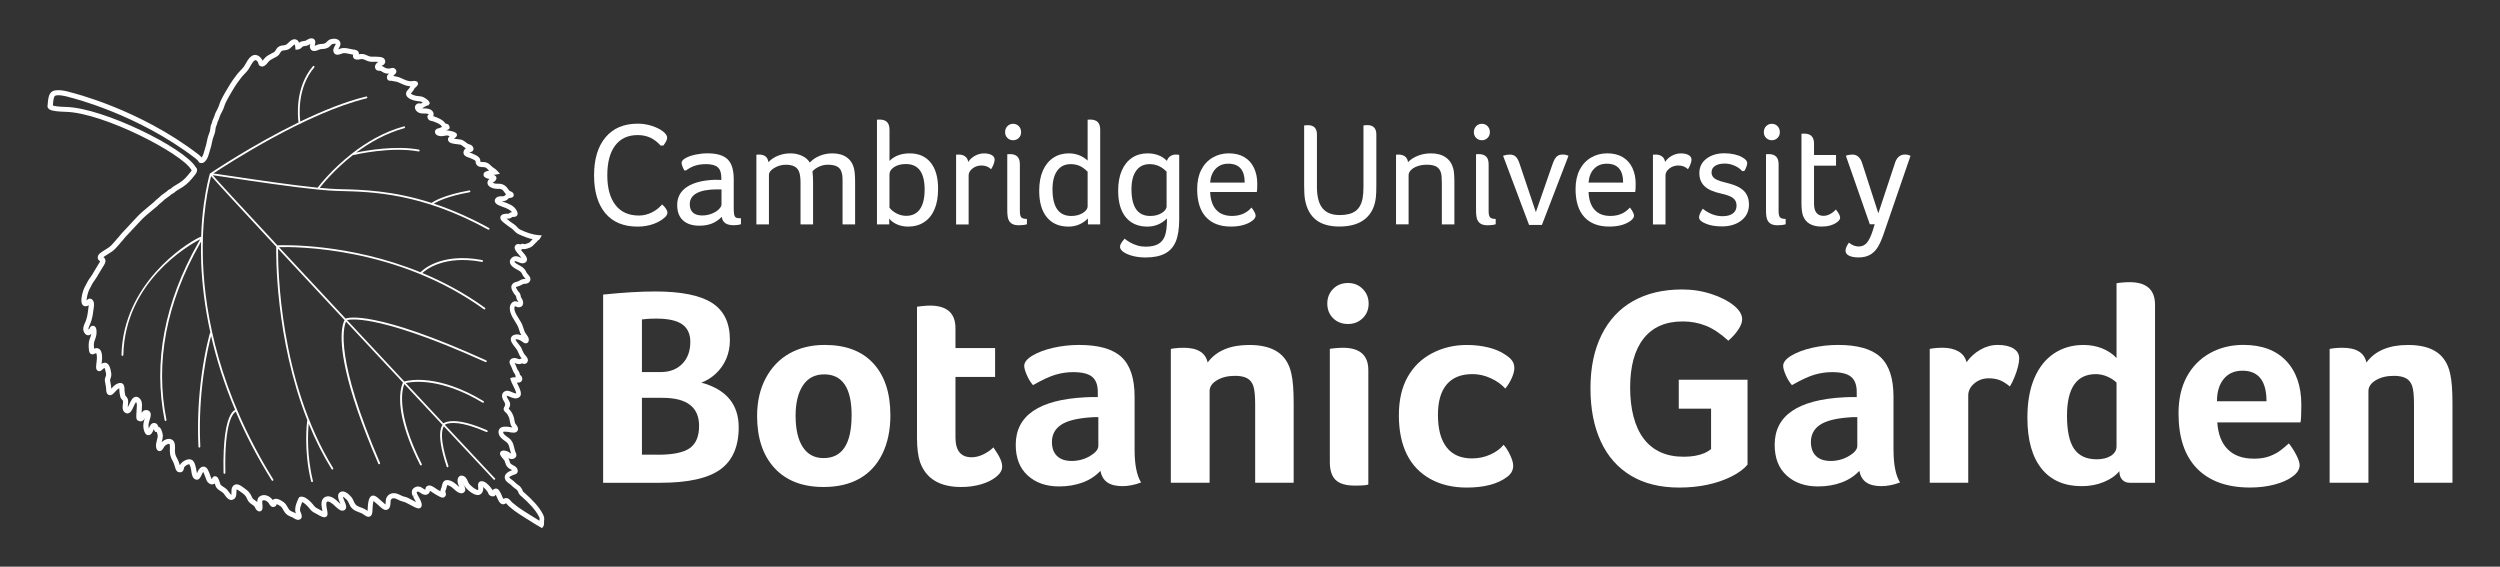 <?xml version="1.0" encoding="UTF-8"?>
<svg id="Layer_1" data-name="Layer 1" xmlns="http://www.w3.org/2000/svg" viewBox="0 0 750 170">
  <rect x="0" y="0" width="750" height="170" fill="#333333" stroke="none"/>
  <defs>
    <style>
      .cls-1 {
        fill: #fff;
      }
    </style>
  </defs>
  <g>
    <path class="cls-1" d="M198.19,43.66c-1-1.09-2.06-1.89-3.17-2.39-1.11-.5-2.34-.75-3.7-.75-2.95,0-5.21,1.05-6.78,3.15-1.57,2.1-2.35,5.06-2.35,8.9s.81,6.81,2.44,8.92c1.62,2.11,3.97,3.17,7.04,3.17,1.3,0,2.56-.29,3.79-.89,1.23-.59,2.28-1.4,3.17-2.44.41.33.78.73,1.11,1.22.32.49.49.88.49,1.17,0,.47-.21.92-.62,1.33-.89.89-2.07,1.59-3.54,2.13-1.48.53-3.07.8-4.78.8-4.22,0-7.46-1.34-9.7-4.03-2.24-2.69-3.37-6.47-3.37-11.34s1.14-8.67,3.43-11.41c2.29-2.73,5.51-4.1,9.68-4.1,1.51,0,2.95.23,4.32.69,1.37.46,2.46,1.01,3.28,1.66.81.65,1.22,1.27,1.22,1.86s-.38,1.37-1.15,2.35h-.8Z"/>
    <path class="cls-1" d="M205.32,51.14c-.24-.38-.44-.8-.6-1.24-.16-.44-.24-.8-.24-1.06,0-.5.4-.97,1.2-1.42.8-.44,1.79-.79,2.99-1.04,1.2-.25,2.38-.38,3.57-.38,2.78,0,4.78.59,6.02,1.77,1.24,1.18,1.86,3.17,1.86,5.98v8.73c0,.83.04,1.46.13,1.88.09.43.26.72.51.89.25.16.76.24,1.53.24v1.77c-.62.21-1.34.31-2.17.31-2.19,0-3.38-.84-3.59-2.52-.95.95-1.96,1.62-3.03,2.04-1.08.41-2.31.62-3.7.62-2.1,0-3.73-.53-4.89-1.59-1.17-1.06-1.75-2.6-1.75-4.61,0-2.36,1-4.19,2.99-5.47,1.99-1.28,4.79-1.99,8.39-2.1.89,0,1.51.02,1.86.04v-.66c0-1.48-.36-2.52-1.09-3.15s-1.9-.93-3.52-.93c-1.15,0-2.19.14-3.12.42-.93.28-1.9.78-2.9,1.48h-.44ZM216.44,56.81h-1.28c-2.69,0-4.73.38-6.13,1.13-1.4.75-2.1,1.87-2.1,3.34,0,1.09.32,1.93.95,2.5.63.58,1.57.86,2.81.86.97,0,1.91-.18,2.81-.53.9-.35,1.62-.8,2.15-1.33s.8-1.02.8-1.46v-4.52Z"/>
    <path class="cls-1" d="M226.89,46.41c.32-.03.6-.04.84-.04,1.65,0,2.58.75,2.79,2.26.8-.83,1.77-1.47,2.92-1.93,1.15-.46,2.38-.69,3.68-.69s2.39.24,3.46.73,1.85,1.16,2.35,2.02c.8-.86,1.79-1.53,2.99-2.02,1.2-.49,2.46-.73,3.79-.73,1.77,0,3.22.41,4.34,1.22,1.12.81,1.85,1.96,2.17,3.43.21.8.31,2.16.31,4.08v12.58h-3.76v-12.45c0-.56,0-1.1-.02-1.62-.02-.52-.1-1-.24-1.44-.21-.83-.64-1.43-1.31-1.82-.66-.38-1.62-.58-2.86-.58-.89,0-1.76.19-2.61.58s-1.52.86-1.99,1.42c.12.92.18,2.01.18,3.28v12.62h-3.76v-12.45c0-1.39-.13-2.47-.4-3.23-.5-1.48-1.83-2.21-3.99-2.21-1.27,0-2.44.33-3.5.97-1.06.65-1.59,1.34-1.59,2.08v14.84h-3.76v-20.91Z"/>
    <path class="cls-1" d="M263.08,35.91c.27-.03.53-.04.8-.04,1.98,0,2.97,1,2.97,3.01v9.39c1.51-1.51,3.53-2.26,6.07-2.26,2.69,0,4.78.92,6.27,2.75,1.49,1.83,2.24,4.46,2.24,7.88,0,2.45-.36,4.51-1.09,6.18-.72,1.67-1.76,2.95-3.12,3.83-1.36.89-2.94,1.33-4.74,1.33-1.27,0-2.41-.23-3.43-.69-1.02-.46-1.78-1.04-2.28-1.75v1.77h-3.68v-31.4ZM266.85,62.31c.53.71,1.25,1.29,2.17,1.75.92.46,1.86.69,2.83.69,1.8,0,3.17-.66,4.12-1.99.94-1.33,1.42-3.29,1.42-5.89,0-5.11-1.88-7.66-5.63-7.66-1.42,0-2.59.3-3.52.91-.93.61-1.4,1.35-1.4,2.24v9.97Z"/>
    <path class="cls-1" d="M286.82,46.41c.32-.03.59-.04.8-.04.8,0,1.45.19,1.95.58.5.38.8.93.89,1.64.5-.77,1.18-1.39,2.04-1.86.86-.47,1.76-.71,2.7-.71s1.71.16,2.3.49c.59.33.89.78.89,1.37,0,.38-.1.85-.31,1.4-.21.55-.46,1.04-.75,1.48-.41-.38-.85-.66-1.31-.84-.46-.18-1-.27-1.62-.27-1,0-1.89.3-2.66.91-.77.61-1.15,1.29-1.15,2.06v14.71h-3.76v-20.91Z"/>
    <path class="cls-1" d="M301.53,39.67c0-.74.23-1.34.69-1.82.46-.47,1.03-.71,1.71-.71s1.25.24,1.71.71c.46.47.69,1.08.69,1.82,0,.68-.23,1.25-.69,1.71s-1.03.69-1.71.69-1.25-.23-1.71-.69c-.46-.46-.69-1.03-.69-1.71ZM302.19,46.27c.27-.03.53-.04.8-.04,1.98,0,2.97,1,2.97,3.01v14.09c0,.95.15,1.57.44,1.88.29.31.86.47,1.68.47v1.59c-.62.21-1.43.31-2.44.31-.8,0-1.45-.13-1.95-.4-.5-.27-.88-.69-1.13-1.26-.25-.58-.38-1.54-.38-2.9v-16.74Z"/>
    <path class="cls-1" d="M326.38,65.54c-1.62,1.62-3.57,2.44-5.85,2.44-2.78,0-4.93-.93-6.47-2.79-1.54-1.86-2.3-4.52-2.3-7.97,0-2.36.37-4.38,1.11-6.05.74-1.67,1.78-2.95,3.12-3.83,1.34-.89,2.89-1.33,4.63-1.33,2.21,0,4.1.72,5.67,2.17v-12.27c.27-.03.53-.04.8-.04,1.98,0,2.97,1,2.97,3.01v28.44h-3.68v-1.77ZM326.29,51.5c-.92-.89-1.76-1.48-2.52-1.79-.77-.31-1.62-.47-2.57-.47-1.74,0-3.09.66-4.03,1.97-.95,1.31-1.42,3.17-1.42,5.56,0,5.35,1.88,8.02,5.63,8.02,1.33,0,2.48-.29,3.45-.89.97-.59,1.46-1.27,1.46-2.04v-10.36Z"/>
    <path class="cls-1" d="M350.07,65.54c-1.62,1.62-3.57,2.44-5.85,2.44-2.78,0-4.93-.93-6.47-2.79-1.54-1.86-2.3-4.52-2.3-7.97,0-2.36.36-4.38,1.09-6.05.72-1.67,1.75-2.95,3.08-3.83,1.33-.89,2.86-1.33,4.61-1.33,2.45,0,4.4.75,5.85,2.26.15-.56.47-1.02.95-1.37.49-.35,1.03-.53,1.62-.53.44,0,.81.03,1.11.09v19.4c0,2.75-.34,4.94-1.02,6.58-.68,1.64-1.76,2.85-3.26,3.63-1.49.78-3.43,1.17-5.82,1.17s-4.52-.46-6.2-1.37c-.53-.33-.91-.64-1.13-.93-.22-.3-.33-.61-.33-.93,0-.59.47-1.4,1.42-2.44.21.27.69.62,1.44,1.06.75.44,1.53.78,2.35,1.02.81.24,1.63.35,2.46.35,1.51,0,2.73-.24,3.68-.73.94-.49,1.64-1.28,2.08-2.39.44-1.11.66-2.78.66-5.03v-.31ZM349.98,51.5c-1.45-1.51-3.15-2.26-5.09-2.26-1.74,0-3.09.66-4.03,1.97-.95,1.31-1.42,3.17-1.42,5.56,0,5.35,1.88,8.02,5.63,8.02,1.33,0,2.48-.29,3.45-.89.97-.59,1.46-1.27,1.46-2.04v-10.36Z"/>
    <path class="cls-1" d="M363.05,57.61c.09,2.3.69,4.08,1.79,5.31,1.11,1.24,2.69,1.86,4.76,1.86,2.45,0,4.4-.84,5.85-2.52.35.44.65.89.89,1.35.24.46.35.82.35,1.08,0,.5-.33,1-.97,1.51-1.59,1.18-3.75,1.77-6.47,1.77-3.25,0-5.74-.96-7.49-2.88-1.74-1.92-2.61-4.71-2.61-8.37,0-2.24.41-4.16,1.22-5.76.81-1.59,1.95-2.82,3.41-3.68,1.46-.86,3.09-1.28,4.89-1.28s3.34.38,4.61,1.13c1.27.75,2.24,1.82,2.9,3.21.67,1.39,1,2.98,1,4.78,0,1.15-.04,1.98-.13,2.48h-14ZM373.41,54.78c0-3.78-1.64-5.67-4.92-5.67-1.57,0-2.83.51-3.81,1.53-.97,1.02-1.52,2.4-1.64,4.14h10.37Z"/>
    <path class="cls-1" d="M391.22,37.64c.47-.06.84-.09,1.11-.09,1.83,0,2.75.93,2.75,2.79v15.72c0,2.89.55,5.03,1.66,6.4s2.83,2.06,5.16,2.06c2.07,0,3.65-.4,4.74-1.2,1.09-.8,1.8-2.05,2.13-3.77.18-.97.27-2.14.27-3.5v-18.43c.47-.06.84-.09,1.11-.09,1.83,0,2.75.93,2.75,2.79v15.19c0,1.65-.04,2.85-.13,3.59-.29,2.86-1.37,5.06-3.23,6.58-1.86,1.52-4.43,2.28-7.71,2.28-2.98,0-5.32-.66-7.02-1.99-1.7-1.33-2.8-3.34-3.3-6.02-.18-1-.27-2.44-.27-4.3v-18.03Z"/>
    <path class="cls-1" d="M418.81,46.41c.27-.03.52-.04.75-.04.8,0,1.45.19,1.95.58.5.38.8.95.89,1.68.83-.83,1.84-1.47,3.03-1.93,1.2-.46,2.49-.69,3.88-.69,1.8,0,3.27.4,4.41,1.2,1.14.8,1.9,1.95,2.28,3.45.21.8.31,2.16.31,4.08v12.58h-3.76v-12.45c0-1.45-.09-2.47-.27-3.06-.24-.83-.69-1.43-1.37-1.82-.68-.38-1.61-.58-2.79-.58-1.06,0-2.02.15-2.86.44-.84.3-1.5.69-1.97,1.17s-.71,1-.71,1.53v14.75h-3.77v-20.91Z"/>
    <path class="cls-1" d="M442.16,39.67c0-.74.23-1.34.69-1.82.46-.47,1.03-.71,1.71-.71s1.25.24,1.71.71c.46.47.69,1.08.69,1.82,0,.68-.23,1.25-.69,1.71-.46.46-1.03.69-1.71.69s-1.25-.23-1.71-.69c-.46-.46-.69-1.03-.69-1.71ZM442.82,46.27c.27-.03.53-.04.8-.04,1.98,0,2.97,1,2.97,3.01v14.09c0,.95.15,1.57.44,1.88.29.31.86.47,1.68.47v1.59c-.62.21-1.43.31-2.44.31-.8,0-1.45-.13-1.95-.4s-.88-.69-1.13-1.26c-.25-.58-.38-1.54-.38-2.9v-16.74Z"/>
    <path class="cls-1" d="M450.93,46.72c.71-.24,1.37-.35,1.99-.35.77,0,1.38.22,1.84.66.46.44.88,1.28,1.26,2.52l4.74,14.09,4.83-13.91c.29-.89.58-1.56.84-2.02.27-.46.59-.8.97-1.02.38-.22.84-.33,1.37-.33.71,0,1.3.13,1.77.4l-7.97,20.73h-3.85l-7.8-20.77Z"/>
    <path class="cls-1" d="M476.57,57.61c.09,2.3.69,4.08,1.79,5.31,1.11,1.24,2.69,1.86,4.76,1.86,2.45,0,4.4-.84,5.85-2.52.35.44.65.89.89,1.35.24.46.35.82.35,1.08,0,.5-.33,1-.97,1.51-1.59,1.18-3.75,1.77-6.47,1.77-3.25,0-5.74-.96-7.49-2.88-1.74-1.92-2.61-4.71-2.61-8.37,0-2.24.41-4.16,1.22-5.76.81-1.59,1.95-2.82,3.41-3.68,1.46-.86,3.09-1.28,4.89-1.28s3.34.38,4.61,1.13c1.27.75,2.24,1.82,2.9,3.21.66,1.39,1,2.98,1,4.78,0,1.15-.04,1.98-.13,2.48h-14ZM486.94,54.78c0-3.78-1.64-5.67-4.92-5.67-1.57,0-2.83.51-3.81,1.53-.97,1.02-1.52,2.4-1.64,4.14h10.37Z"/>
    <path class="cls-1" d="M495.88,46.41c.33-.03.59-.04.8-.04.8,0,1.45.19,1.95.58.5.38.8.93.89,1.64.5-.77,1.18-1.39,2.04-1.86.86-.47,1.76-.71,2.7-.71s1.71.16,2.3.49c.59.33.89.78.89,1.37,0,.38-.1.85-.31,1.4-.21.55-.46,1.04-.75,1.48-.41-.38-.85-.66-1.31-.84-.46-.18-1-.27-1.62-.27-1,0-1.89.3-2.66.91-.77.61-1.15,1.29-1.15,2.06v14.71h-3.77v-20.91Z"/>
    <path class="cls-1" d="M522.68,51.37c-.56-.68-1.33-1.23-2.3-1.66-.97-.43-1.96-.64-2.97-.64-1.21,0-2.17.23-2.88.69-.71.46-1.06,1.11-1.06,1.97,0,.47.12.89.38,1.26s.67.69,1.26.97c.59.28,1.51.57,2.75.86,1.71.41,3.05.9,4.01,1.46.96.56,1.67,1.26,2.13,2.1.46.84.69,1.84.69,2.99,0,1.98-.75,3.57-2.26,4.76s-3.46,1.79-5.85,1.79c-1.98,0-3.6-.28-4.87-.84-1.33-.53-1.99-1.15-1.99-1.86,0-.29.07-.63.22-1,.15-.37.44-.91.89-1.62.83.71,1.76,1.26,2.79,1.66,1.03.4,2.07.6,3.1.6,1.36,0,2.41-.27,3.14-.82s1.11-1.34,1.11-2.37c0-.92-.33-1.65-.97-2.19-.65-.55-1.86-1.01-3.63-1.4-2.33-.5-4.01-1.25-5.03-2.24-1.02-.99-1.53-2.3-1.53-3.92,0-1.8.71-3.24,2.13-4.32,1.42-1.08,3.22-1.62,5.4-1.62,1.06,0,2.07.11,3.01.33.94.22,1.71.51,2.3.86,1,.56,1.51,1.14,1.51,1.73,0,.62-.28,1.42-.84,2.39l-.62.04Z"/>
    <path class="cls-1" d="M529.15,39.67c0-.74.23-1.34.69-1.82.46-.47,1.03-.71,1.71-.71s1.25.24,1.71.71c.46.47.69,1.08.69,1.82,0,.68-.23,1.25-.69,1.71-.46.46-1.03.69-1.71.69s-1.25-.23-1.71-.69c-.46-.46-.69-1.03-.69-1.71ZM529.81,46.27c.27-.03.53-.04.8-.04,1.98,0,2.97,1,2.97,3.01v14.09c0,.95.15,1.57.44,1.88.29.31.86.47,1.68.47v1.59c-.62.21-1.43.31-2.44.31-.8,0-1.45-.13-1.95-.4s-.88-.69-1.13-1.26c-.25-.58-.38-1.54-.38-2.9v-16.74Z"/>
    <path class="cls-1" d="M540.44,40.12c.27-.03.53-.04.8-.04,1.98,0,2.97,1,2.97,3.01v3.41h6.6v3.19h-6.6v11.43c0,2.42.96,3.63,2.88,3.63.5,0,1-.1,1.48-.31.49-.21.94-.47,1.35-.8.41-.32.69-.59.84-.8.86,1.06,1.28,1.89,1.28,2.48,0,.41-.28.84-.84,1.28-.56.44-1.25.78-2.06,1.02-.81.24-1.69.35-2.64.35-2.95,0-4.83-1.11-5.62-3.32-.29-.83-.44-2.1-.44-3.81v-20.73Z"/>
    <path class="cls-1" d="M562.45,67.27h-1.51l-7.18-20.55c.65-.24,1.3-.35,1.95-.35,1.39,0,2.36.84,2.92,2.52l4.87,15.1,4.87-14.71c.53-1.95,1.58-2.92,3.14-2.92.62,0,1.17.13,1.64.4l-8.06,23.43c-.65,1.89-1.3,3.31-1.95,4.25-.65.94-1.43,1.65-2.33,2.1-.9.46-1.97.69-3.21.69s-2.21-.18-2.9-.53c-.69-.35-1.04-.84-1.04-1.46,0-.71.34-1.52,1.02-2.44.94.77,1.92,1.15,2.92,1.15s1.78-.35,2.41-1.06c.63-.71,1.23-1.92,1.79-3.63l.62-1.99Z"/>
  </g>
  <g>
    <path class="cls-1" d="M221.61,128.19c0,5.77-1.84,9.99-5.52,12.65-3.68,2.66-9.68,3.99-18,3.99h-17.15v-56.46c6.06-.62,11.26-.93,15.62-.93,7.81,0,13.5,1.15,17.06,3.44,3.57,2.29,5.35,5.98,5.35,11.08,0,2.09-.37,3.99-1.1,5.69-.74,1.7-1.77,3.17-3.1,4.41-1.33,1.25-2.79,2.15-4.37,2.72,7.47,2.04,11.21,6.51,11.21,13.41ZM207.1,102.63c0-2.43-.82-4.21-2.46-5.35-1.64-1.13-4.22-1.7-7.73-1.7-1.08,0-1.95.03-2.63.08-.68.06-1.25.11-1.7.17v15.79h5.6c2.72,0,4.88-.82,6.49-2.46,1.61-1.64,2.42-3.82,2.42-6.54ZM197.33,136.42c4.58,0,7.8-.67,9.64-2,1.84-1.33,2.76-3.55,2.76-6.66,0-5.6-3.65-8.41-10.95-8.41h-6.2v17.06h4.75Z"/>
    <path class="cls-1" d="M267.12,124.54c0,4.47-.81,8.35-2.42,11.63-1.61,3.28-3.9,5.76-6.88,7.43-2.97,1.67-6.55,2.5-10.74,2.5-6.34,0-11.25-1.9-14.73-5.69-3.48-3.79-5.22-9-5.22-15.62,0-4.3.86-8.08,2.59-11.33,1.73-3.25,4.1-5.73,7.13-7.43,3.03-1.7,6.55-2.55,10.57-2.55,6.34,0,11.21,1.85,14.6,5.56,3.4,3.71,5.09,8.87,5.09,15.49ZM255.49,124.62c0-8.21-2.75-12.31-8.23-12.31-2.77,0-4.9,1.1-6.37,3.31-1.47,2.21-2.21,5.24-2.21,9.08,0,4.08.72,7.22,2.16,9.42,1.44,2.21,3.52,3.31,6.24,3.31,5.6,0,8.4-4.27,8.4-12.82Z"/>
    <path class="cls-1" d="M276.03,138.71c-.62-1.87-.93-4.3-.93-7.3v-39.39l1.27-.17c1.02-.11,1.9-.17,2.63-.17,5.09,0,7.64,2.26,7.64,6.79v5.94h11.89v8.66h-11.89v18.17c0,3.96,1.61,5.94,4.84,5.94,1.13,0,2.29-.28,3.48-.85,1.19-.57,2.21-1.27,3.06-2.12,1.02,1.47,1.71,2.63,2.08,3.48.37.85.55,1.61.55,2.29,0,1.08-.59,2.09-1.78,3.06-1.19.96-2.7,1.71-4.54,2.25-1.84.54-3.83.81-5.98.81-6.4,0-10.5-2.46-12.31-7.39Z"/>
    <path class="cls-1" d="M340.38,134.98c0,4.41.65,7.67,1.95,9.76-1.98.74-3.85,1.1-5.6,1.1-1.92,0-3.43-.37-4.5-1.1-1.08-.73-1.78-1.9-2.12-3.48-1.42,1.53-3.18,2.69-5.31,3.48-2.12.79-4.49,1.19-7.09,1.19-3.85,0-6.98-1.09-9.38-3.27-2.41-2.18-3.61-5.25-3.61-9.21,0-8.77,6.93-13.53,20.8-14.26.9-.06,2.18-.08,3.82-.08v-1.53c0-2.09-.57-3.61-1.7-4.54-1.13-.93-3.03-1.4-5.69-1.4-1.75,0-3.51.25-5.26.76-1.76.51-4.02,1.56-6.79,3.14-.74-.85-1.36-1.87-1.87-3.06s-.76-2.09-.76-2.72c0-1.07.83-2.11,2.5-3.1,1.67-.99,3.75-1.77,6.24-2.33,2.49-.56,5.06-.85,7.73-.85,5.89,0,10.13,1.22,12.73,3.65,2.6,2.43,3.91,6.4,3.91,11.88v15.96ZM329.51,125.13h-1.19c-.4,0-.79.03-1.19.08-4.08.28-7.02,1.03-8.83,2.25-1.81,1.22-2.72,2.93-2.72,5.14,0,1.81.51,3.21,1.53,4.2,1.02.99,2.49,1.49,4.41,1.49s3.81-.49,5.48-1.49c1.67-.99,2.5-2,2.5-3.01v-8.66Z"/>
    <path class="cls-1" d="M362.88,144.83h-11.63v-40.16l1.02-.17c.9-.11,1.84-.17,2.8-.17,4.19,0,6.59,1.47,7.22,4.42,2.6-3.51,6.76-5.26,12.48-5.26,3.62,0,6.48.71,8.57,2.12,2.09,1.42,3.45,3.59,4.08,6.54.45,1.98.68,4.9.68,8.74v23.94h-11.55v-23.43c0-2.66-.18-4.53-.55-5.6-.37-1.07-.99-1.85-1.87-2.33-.88-.48-2.08-.72-3.61-.72-2.15,0-3.96.44-5.43,1.32-1.47.88-2.21,1.97-2.21,3.27v27.51Z"/>
    <path class="cls-1" d="M410.59,91.09c0,1.75-.59,3.21-1.78,4.37-1.19,1.16-2.66,1.74-4.42,1.74s-3.3-.58-4.46-1.74c-1.16-1.16-1.74-2.62-1.74-4.37s.58-3.23,1.74-4.41,2.65-1.78,4.46-1.78,3.23.59,4.42,1.78,1.78,2.66,1.78,4.41ZM410.5,145.34c-.4.23-1.76.34-4.08.34-2.66,0-4.57-.57-5.73-1.7-1.16-1.13-1.74-2.92-1.74-5.35v-33.96c.17-.06.68-.13,1.53-.21.85-.08,1.64-.13,2.38-.13,5.09,0,7.64,2.24,7.64,6.71v34.3Z"/>
    <path class="cls-1" d="M441.66,137.52c1.92,0,3.74-.38,5.43-1.15,1.7-.76,3.03-1.74,3.99-2.93.68.74,1.33,1.75,1.95,3.06.62,1.3.93,2.38.93,3.23,0,1.3-.59,2.41-1.78,3.31-2.83,2.15-6.88,3.23-12.14,3.23-4.19,0-7.84-.86-10.95-2.59-3.11-1.73-5.46-4.19-7.05-7.39-1.58-3.2-2.38-7.09-2.38-11.67s.86-8.35,2.59-11.46c1.73-3.11,4.17-5.5,7.34-7.17,3.17-1.67,6.65-2.5,10.44-2.5,2.26,0,4.38.24,6.37.72,1.98.48,3.65,1.17,5.01,2.08,1.07.68,1.83,1.33,2.25,1.95.42.62.64,1.36.64,2.21,0,.79-.25,1.77-.76,2.93-.51,1.16-1.16,2.22-1.95,3.18-1.13-1.24-2.59-2.28-4.37-3.1-1.78-.82-3.61-1.23-5.48-1.23-3.4,0-5.97,1.03-7.73,3.1-1.75,2.07-2.63,5.11-2.63,9.13,0,4.25.86,7.49,2.59,9.72,1.73,2.24,4.29,3.35,7.68,3.35Z"/>
    <path class="cls-1" d="M503.63,122.58v-8.66h20.63v25.47c-1.08,1.3-2.69,2.49-4.84,3.57-2.15,1.08-4.54,1.9-7.17,2.46-2.63.56-5.45.85-8.45.85-5.72,0-10.56-1.19-14.52-3.57-3.96-2.38-6.98-5.8-9.04-10.27-2.07-4.47-3.1-9.79-3.1-15.96s1.1-11.49,3.31-15.96c2.21-4.47,5.36-7.87,9.47-10.19,4.1-2.32,9.01-3.48,14.73-3.48,3.11,0,6.07.47,8.87,1.4,2.8.93,5.02,2.08,6.67,3.44,1.64,1.36,2.46,2.72,2.46,4.08,0,.91-.38,1.94-1.15,3.1-.76,1.16-1.77,2.28-3.01,3.35-2.26-2.09-4.49-3.58-6.66-4.46-2.18-.88-4.51-1.32-7-1.32-5.15,0-9.07,1.71-11.76,5.14-2.69,3.42-4.03,8.33-4.03,14.73s1.37,11.8,4.12,15.37c2.75,3.57,6.72,5.35,11.93,5.35,2.49,0,4.58-.37,6.28-1.1.73-.34,1.39-.73,1.95-1.19v-12.14h-9.68Z"/>
    <path class="cls-1" d="M568.06,134.98c0,4.41.65,7.67,1.95,9.76-1.98.74-3.85,1.1-5.6,1.1-1.92,0-3.42-.37-4.5-1.1-1.08-.73-1.78-1.9-2.12-3.48-1.42,1.53-3.18,2.69-5.31,3.48-2.12.79-4.49,1.19-7.09,1.19-3.85,0-6.98-1.09-9.38-3.27-2.41-2.18-3.61-5.25-3.61-9.21,0-8.77,6.93-13.53,20.8-14.26.91-.06,2.18-.08,3.82-.08v-1.53c0-2.09-.57-3.61-1.7-4.54-1.13-.93-3.03-1.4-5.69-1.4-1.75,0-3.51.25-5.26.76-1.75.51-4.02,1.56-6.79,3.14-.74-.85-1.36-1.87-1.87-3.06-.51-1.19-.76-2.09-.76-2.72,0-1.07.83-2.11,2.5-3.1,1.67-.99,3.75-1.77,6.24-2.33,2.49-.56,5.06-.85,7.73-.85,5.89,0,10.13,1.22,12.73,3.65,2.6,2.43,3.9,6.4,3.9,11.88v15.96ZM557.2,125.13h-1.19c-.4,0-.79.03-1.19.08-4.08.28-7.02,1.03-8.83,2.25-1.81,1.22-2.72,2.93-2.72,5.14,0,1.81.51,3.21,1.53,4.2,1.02.99,2.49,1.49,4.41,1.49s3.81-.49,5.48-1.49c1.67-.99,2.5-2,2.5-3.01v-8.66Z"/>
    <path class="cls-1" d="M589.97,108.66c1.07-1.53,2.45-2.77,4.12-3.74,1.67-.96,3.41-1.44,5.22-1.44,1.98,0,3.55.35,4.71,1.06,1.16.71,1.74,1.71,1.74,3.01,0,.68-.13,1.51-.38,2.5-.25.99-.59,2.01-1.02,3.06-.42,1.05-.89,2-1.4,2.84-1.08-.9-2.09-1.54-3.06-1.91-.96-.37-2.04-.55-3.23-.55-1.7,0-3.16.51-4.37,1.53-1.22,1.02-1.83,2.24-1.83,3.65v26.15h-11.55v-40.16l1.02-.17c.9-.11,1.84-.17,2.8-.17,1.92,0,3.52.37,4.8,1.1,1.27.74,2.08,1.81,2.42,3.23Z"/>
    <path class="cls-1" d="M638.95,144.83c-.96,0-1.73-.31-2.29-.93-.57-.62-.85-1.47-.85-2.55-1.13,1.36-2.7,2.45-4.71,3.27-2.01.82-4.2,1.23-6.58,1.23-5.21,0-9.23-1.75-12.05-5.26-2.83-3.51-4.25-8.6-4.25-15.28,0-4.64.69-8.59,2.08-11.84,1.39-3.25,3.35-5.73,5.9-7.43,2.55-1.7,5.49-2.55,8.83-2.55,2.04,0,3.91.34,5.6,1.02,1.7.68,3.14,1.64,4.33,2.89v-22.41c.11-.06.61-.13,1.49-.21.88-.08,1.68-.13,2.42-.13,5.09,0,7.64,2.26,7.64,6.79v53.4h-7.56ZM620.1,124.71c0,4.58.72,7.91,2.16,9.98,1.44,2.07,3.69,3.1,6.75,3.1,1.75,0,3.18-.35,4.29-1.06,1.1-.71,1.66-1.66,1.66-2.84v-19.1c-.74-.74-1.67-1.34-2.8-1.83-1.13-.48-2.26-.72-3.4-.72-5.77,0-8.66,4.16-8.66,12.48Z"/>
    <path class="cls-1" d="M676.13,137.61c1.87,0,3.47-.25,4.8-.76,1.33-.51,2.45-1.12,3.35-1.83.9-.71,1.7-1.37,2.38-2,.85,1.08,1.6,2.25,2.25,3.52s.98,2.28.98,3.01c0,1.25-.71,2.38-2.12,3.4-1.36,1.02-3.17,1.83-5.43,2.42-2.26.59-4.7.89-7.3.89-6.91,0-12.21-1.9-15.92-5.69-3.71-3.79-5.56-9.31-5.56-16.55,0-4.3.83-7.98,2.5-11.04,1.67-3.06,3.99-5.4,6.96-7.05,2.97-1.64,6.3-2.46,9.98-2.46,5.55,0,9.83,1.6,12.86,4.8,3.03,3.2,4.54,7.6,4.54,13.2,0,2.72-.08,4.47-.25,5.26h-24.96c.23,3.51,1.27,6.2,3.14,8.07,1.87,1.87,4.47,2.8,7.81,2.8ZM679.95,120.38c0-6.11-2.41-9.17-7.22-9.17-2.38,0-4.25.82-5.6,2.46s-2.04,3.88-2.04,6.71h14.86Z"/>
    <path class="cls-1" d="M710.52,144.83h-11.63v-40.16l1.02-.17c.9-.11,1.84-.17,2.8-.17,4.19,0,6.59,1.47,7.22,4.42,2.6-3.51,6.76-5.26,12.48-5.26,3.62,0,6.48.71,8.57,2.12,2.09,1.42,3.45,3.59,4.08,6.54.45,1.98.68,4.9.68,8.74v23.94h-11.54v-23.43c0-2.66-.18-4.53-.55-5.6-.37-1.07-.99-1.85-1.87-2.33-.88-.48-2.08-.72-3.61-.72-2.15,0-3.96.44-5.43,1.32-1.47.88-2.21,1.97-2.21,3.27v27.51Z"/>
  </g>
  <path class="cls-1" d="M162.68,158.48l-.58-.33c-1.16-.66-2.24-1.34-3.38-2.06l-.09-.06c-.29-.18-.57-.36-.86-.53-.6-.36-1.19-.73-1.8-1.15l-.55-.37c-.62-.42-1.26-.86-1.81-1.33-.17-.15-.35-.29-.53-.44-.17-.14-.34-.28-.51-.42-.09-.08-.23-.23-.38-.42-.09-.1-.25-.29-.36-.41-.04.02-.09.05-.12.07-.79.49-1.43.3-2.02-.62-.24-.38-.41-.77-.57-1.15-.11-.27-.23-.55-.38-.81-.01-.02-.02-.04-.04-.07-.13.35-.46.67-1.23.49-.73-.16-.95-.74-1.06-1.05-.02-.06-.04-.13-.08-.19-.28-.46-.93-1.18-1.4-1.53.04.3.07.63,0,.94-.23,1.08-.91,1.37-1.29,1.44-1.65.32-3.87-2.01-4.29-2.64-.16-.24-.28-.52-.4-.79-.04-.1-.1-.23-.16-.35.08.22.23.56.33.78.39.87.61,1.36.39,1.81-.18.37-.5.62-.88.68-.65.12-1.45-.28-2.38-1.18-.78-.76-1.54-1.21-2.1-1.26-.04.11-.08.32-.12.46-.05.26-.11.52-.2.76-.04.11-.08.2-.12.29-.1.23-.12.29-.12.47,0-.03.02.02.04.06.28.69.18,1.21-.3,1.55-.55.4-1.24.03-2.41-.66-.14-.08-.26-.15-.32-.18-.18-.09-.42-.25-.7-.45-.22-.15-.61-.43-.9-.57-.05.26-.16.57-.43.81-.77.67-1.57.28-1.83.16-.23-.11-.45-.26-.67-.41-.57-.39-.69-.42-.96-.26-.08.05-.11.08-.12.1-.01.08.09.36.16.53l.05.13c.07.12.14.24.2.36.15.28.32.59.48.88.52.94.99,2.18.28,2.76-.5.41-1.15.17-2.51-.55l-.1-.05c-.25-.13-.5-.26-.75-.4-.68-.37-1.32-.72-1.95-.85-.53-.11-.96-.32-1.37-.53-.24-.12-.49-.25-.77-.35-.4-.15-.79-.15-1.07-.02-.21.1-.36.28-.45.55-.02.08-.03.34-.03.52-.02.75-.07,2.32-1.45,2.34-.62,0-1.17-.49-2-1.25-.19-.18-.36-.33-.46-.41-.13-.09-.32-.26-.53-.45-.16-.15-.44-.41-.66-.56-.12.32-.26,1.06-.32,2.74,0,.16-.01.3-.02.38-.04.56-.15,1.23-.74,1.51-.63.3-1.21-.11-1.72-.47-.15-.11-.31-.22-.48-.32-.33-.2-.7-.33-1.1-.48-.58-.22-1.24-.46-1.82-.93-.63-.51-.92-1.15-1.17-1.7-.17-.37-.32-.71-.57-1-.44-.51-.97-.92-1.26-1.04.05.35.32,1,.48,1.38.4.95.75,1.77.3,2.38-.13.18-.45.49-1.08.43-.64-.06-1.31-.65-2.19-1.49-.19-.18-.36-.35-.48-.44-.97-.78-1.5-.98-1.84-.7-.34.28-.08,1.67.05,2.33.2,1.01.37,1.89-.42,2.21-.6.25-1.34-.14-2.48-.8-.22-.13-.4-.24-.51-.28-1.04-.45-1.44-.96-2.01-1.67-.55-.7-1.57-1.6-2.02-1.75-.04.1-.16.4-.2.51-.25.64-.51,1.38-.45,2.04,0,.1.12.38.2.56.25.62.53,1.32.09,1.86-.18.22-.54.46-1.2.35-.32-.06-.64-.26-.94-.46-.12-.08-.24-.16-.33-.2-.12-.05-.25-.11-.38-.16-.47-.19-1-.42-1.46-.79h0c-.49-.41-.79-.93-1.05-1.4-.23-.41-.45-.79-.75-1.01-.37-.27-.86-.54-1.18-.67-.07.28-.23.66-.71.81-.92.3-1.41-.62-1.6-.96-.03-.05-.05-.1-.08-.14-.38-.5-1.19-1.08-1.79-.8-.18.08-.23.18-.14.98.02.19.04.37.05.55.03.64.07,1.44-.61,1.7-.65.25-1.14-.34-1.3-.54-.16-.2-.25-.41-.32-.57-.03-.07-.07-.16-.09-.2-.21-.3-.48-.49-.84-.72-.12-.08-.25-.17-.37-.26-.65-.47-.89-1-1.11-1.48-.11-.23-.21-.45-.35-.67-.4-.58-1.15-1.1-1.81-1.56l-.19-.13c-.52-.36-.71-.4-.77-.4-.05.14-.06.55-.06.79,0,.72-.02,1.7-.87,2.17-1.23.7-2.19-.67-2.71-1.41-.12-.17-.23-.33-.31-.42-.22-.22-.51-.42-.83-.62-.46-.29-.97-.62-1.33-1.14-.14-.2-.23-.48-.37-.95-.02-.06-.04-.13-.07-.21-.54.38-1.35.45-2.13-.42-.28-.32-.46-.81-.73-1.58-.15-.42-.4-1.16-.61-1.48-.03.04-.07.08-.11.14-.06.08-.18.35-.27.55-.36.81-.86,1.92-1.85,1.6-1.05-.33-1.22-1.67-1.34-2.56-.02-.14-.03-.27-.05-.36-.23-1.15-.49-1.6-.56-1.67,0,.01-.17,0-.47.11-.53.21-1,.65-1.08.87-.02.05-.02.12-.03.18-.14.88-.58,1.3-1.33,1.26-.85-.05-1.11-.79-1.22-1.11-.14-.38-.22-.65-.3-.92-.12-.42-.23-.77-.45-1.18-.53-.96-.91-1.74-.95-3.06,0-.15,0-.35.01-.58.02-.39.06-1.42-.13-1.64-.05-.04-.15-.05-.3-.03-.48.08-1.07.52-1.26.84l-.09.15c-.32.57-.73,1.27-1.46,1.15-.71-.12-.85-.92-.89-1.18-.13-.71.07-1.42.25-2.11.12-.46.24-.89.24-1.24,0-.26-.16-.85-.3-1.18-.03,0-.06,0-.09,0l-.37-.04-.19-.31c-.1-.16-.18-.33-.25-.5-.04.11-.08.21-.11.28-.05.14-.1.26-.14.36-.4.85-.9,1.24-1.48,1.16-.66-.09-1.11-.75-1.33-1.98-.2-1.12.06-2.12.33-2.96l.06-.19c.04-.12.08-.24.11-.34,0,0,0,0,0,0-.16.46-.36,1.03-.95,1.25-.38.14-.81.08-1.27-.18l-.16-.12c-.36-.36-.34-.92-.23-2.47.02-.35.05-.67.05-.88,0-.19.01-.39.03-.6.05-.71.05-1.16-.23-1.46-.22.26-.53.94-.71,1.32-.48,1.05-.9,1.96-1.73,2.08-.3.04-.74-.02-1.17-.52-.53-.63-.43-1.47-.34-2.21.05-.4.11-.91,0-1.12-.03-.06-.12-.16-.2-.24-.12-.12-.25-.26-.36-.44-.14-.19-.18-.37-.2-.49-.02-.09-.02-.1-.03-.12-.15-.55-.2-1.12-.24-1.58-.02-.19-.02-.36-.03-.52,0-.09,0-.19-.01-.29-.5.21-.92.67-1.32,1.11l-.25.27c-.21.23-.85.91-1.58.62-.77-.3-.78-1.31-.79-1.74,0-.5-.1-.98-.2-1.48-.05-.25-.1-.51-.14-.77-.1-.64-.07-.8.13-1.34l.04-.11c.15-.41.2-.63.14-.95l-.06-.3c-.14-.79-.29-1.27-.43-1.44-.13.08-.34.27-.46.38-.4.37-.89.82-1.49.52-.64-.32-.56-1.16-.52-1.62.02-.27.06-.53.09-.8.09-.74.18-1.44.1-2.13-.06-.52-.14-.71-.18-.77-.01,0-.04.01-.09.02-.15.04-.28.11-.38.16-.28.13-.69.33-1.13.07-.46-.26-.54-.8-.59-1.32-.09-1.04-.18-2.07.23-3.16l.05-.12c.19-.52.36-.96.43-1.42-.28.26-.62.45-1.04.41-.67-.07-1.01-.7-1.12-.91-.54-1.02-.08-2.04.26-2.79.08-.18.16-.35.22-.51.35-.95.59-2,.69-3.03.02-.16.05-.38.09-.62.04-.27.12-.76.15-1.16-.09.07-.19.13-.31.18-.76.32-1.23.04-1.44-.16-.99-.92-.15-3.68.13-4.51.2-.58.47-1.09.74-1.58.13-.25.27-.5.39-.75.26-.56.6-1.02.92-1.46.2-.27.4-.55.58-.86.22-.37.43-.73.65-1.1.39-.67.78-1.33,1.2-1.99l.12-.19c.12-.18.37-.57.44-.79-.3-.12-.79-.41-.73-1.27.04-.54.55-1.01.85-1.24.45-.35.94-.64,1.41-.93.36-.22.71-.43,1.05-.67.63-.45,1.19-1.08,1.72-1.7l.42-.48c.07-.08.13-.15.18-.22l.11-.14c.14-.17.24-.29.38-.42.18-.17.34-.39.51-.6.16-.21.32-.42.5-.61.61-.66,1.22-1.31,1.83-1.95.83-.88,1.65-1.74,2.44-2.63,1.24-1.38,2.62-2.51,3.96-3.62.46-.38.92-.75,1.38-1.15.12-.1.23-.22.34-.33.17-.18.34-.35.53-.5l.13-.1c.16-.13.39-.31.48-.39.12-.11.21-.2.3-.28.15-.15.3-.3.57-.52.27-.21.56-.41.84-.61.26-.18.52-.36.77-.56.08-.06.16-.15.24-.22.09-.09.18-.17.23-.21.11-.09.24-.15.4-.22.08-.04.17-.07.24-.11.12-.07.23-.18.35-.28.15-.14.31-.27.47-.38.35-.24.72-.45,1.08-.66.3-.17.6-.35.89-.54,1.36-.89,2.22-1.92,3.2-3.17l.08-.1c.11-.14.25-.32.31-.43-.06-.08-.11-.16-.17-.25-2.99-4.95-26.37-17.03-37.63-17.31-4.44-.11-4.96-.72-5.21-1.02-.2-.23-.29-.53-.24-.82.03-.2.05-.44.07-.7.1-1.25.24-2.95,1.37-3.6,1.57-.9,5.02.14,5.69.35.15.03,20.38,4.93,38.09,18.54.38.29.71.6.99.94.04-.05.08-.1.13-.17.33-.47.46-.97.62-1.54.09-.33.18-.66.3-1.01.24-.67.38-1.32.52-2,.08-.39.16-.77.26-1.18.1-.4.24-.77.37-1.12.13-.35.26-.68.34-1.02.04-.19.06-.39.08-.59.03-.28.06-.56.12-.82.05-.18.13-.39.22-.61.05-.13.11-.26.15-.39.03-.08.04-.12.05-.15.01-.08.02-.16.08-.38.05-.18.1-.29.16-.39.04-.06.08-.15.17-.39,0-.02.04-.11.09-.21.05-.11.11-.25.13-.29.22-.87.55-1.48.97-2.26l.06-.11c.2-.38.35-.8.5-1.25.14-.42.29-.85.5-1.27.76-1.57,1.66-3.06,2.54-4.5l.25-.42c.45-.75.98-1.45,1.5-2.14l.45-.61c.35-.47.75-.89,1.13-1.29.38-.39.74-.77,1.03-1.17.14-.19.29-.47.46-.77.71-1.28,1.91-3.42,3.8-2.47.45.23.96.8,1.15,1.12.07.11.11.24.15.37.17-.18.36-.41.47-.54.15-.19.29-.35.39-.44.6-.55,1.27-.9,1.92-1.23.22-.11.44-.23.66-.35.23-.13.33-.3.52-.61.18-.31.41-.7.85-1,.46-.32.99-.38,1.46-.44.26-.03.51-.06.67-.13.29-.12.5-.33.77-.59.11-.11.22-.21.33-.32.28-.26,1.15-1.05,2.06-.69.44.17.71.55.87.95.09-.07.19-.14.31-.2.41-.22.8-.27,1.14-.31.11-.01.22-.03.33-.05.17-.03.37-.15.58-.28.28-.17.61-.37,1.01-.44.53-.09.94,0,1.21.31.45.48.28,1.13.15,1.65-.02.07-.04.16-.06.24.17-.05.39-.14.54-.2.37-.15.75-.3,1.11-.33.12-.01.25-.02.38-.02.29-.02.56-.03.82-.1.39-.11.49-.22.76-.5.12-.13.26-.27.43-.42.57-.51,1.81-.71,2.65-.41.57.2.96.62,1.04,1.15.09.55-.18,1.05-.43,1.49-.06.11-.15.27-.22.42.14-.05.28-.1.38-.14.26-.1.5-.2.73-.23.94-.13,1.87.08,2.69.27l.43.1c.07.01.15.02.25.03.51.06,1.7.19,1.72,1.24,0,.07,0,.14-.02.2.05,0,.1-.02.14-.03.16-.03.3-.05.39-.06.87-.07,1.44.19,1.99.44.18.08.38.17.6.25.4.15.85.13,1.37.12.38-.01.78-.02,1.19.03.07,0,.15.01.24.02.56.03,1.42.09,1.8.73.26.45.22.82.14,1.05-.18.52-.66.76-1.06.92.33.11.6.28.85.43.24.15.45.27.65.31.56.1.83.09.95.05.54-.16.91-.23,1.23-.13l.11.05c.5.25.64.61.66.86.06.59-.42.97-.7,1.19-.03.02-.05.04-.08.06-.02.08-.05.16-.09.24.13.02.27.04.39.06,1.17.18,1.91.53,2.7.91.73.35,1.4.54,2.04.59.09,0,.24-.02.4-.04.63-.08,1.22-.15,1.61.21.6.69-.08,1.28-.4,1.57-.12.1-.34.29-.39.37-.06.1-.12.2-.18.31-.08.14-.15.28-.24.41-.13.2-.29.38-.46.56-.08.09-.19.21-.26.31,0,0,.01,0,.02.01.55.47,1.54.7,2.27.75.57.04,1.05.08,1.65.4.16.08,1.55.85,1.67,1.51l.06.36-.45.52-.3.03c-.09.02-.41.19-.58.28-.16.08-.31.16-.43.21-.1.11-.27.28-.57.37.16.01.34.01.53,0,.26,0,.53,0,.79.02.97.11,1.63.43,1.96.97.17.28.33.73.13,1.36.1.02.2.05.27.07.83.31,2.08.77,2.88,1.5.15.14.27.31.38.47.03.05.07.1.1.15.02,0,.03,0,.05,0,.77.11,1.17.48,1.2,1.08.05.42.04.54-.99.97.12,0,.25,0,.38.02.27.03,2.6.32,2.8,1.12.17.59-.34.97-.83,1.33-.01,0-.02.02-.04.03.38.07.87.12,1.16.15.67.07,1.06.11,1.34.24.44.2.8.49,1.12.74.17.13.33.27.51.38.05.03.23.09.35.13.35.11.79.26,1.07.62.3.4.38.78.24,1.14-.22.55-.8.64-1.22.7,0,0-.02,0-.03,0,.12.05.25.09.35.12.21.07.41.14.57.21l.24.11c.56.25,1.25.55,1.71.99.47.46.51.86.48,1.24.03.17.04.2.66.22.37.01.83.02,1.28.19.58.22.98.62,1.34.98l.12.12c.17.17.4.33.64.49.31.2.66.44.96.76l.9.99-1.31.26c-.1.02-.3.04-.55.07h-.01s.14.07.14.07c.22.11.6.29.68.74.09.48-.23.83-.47,1.09-.2.21-.44.33-.63.43-.01,0-.03.02-.05.02.13.07.33.16.61.23.29.07.6.08.93.08.56,0,1.21,0,1.88.39.61.34.93.79,1.21,1.18.16.22.29.41.48.58.04.02.13.05.21.09.37.16,1.06.45,1.02,1.18-.03.71-.73.81-1.49.91-.03.03-.07.07-.12.13-.1.11-.22.25-.4.38-.49.36-1.08.39-1.58.39.25.1.51.19.77.29,1.36.49,2.89,1.05,3.67,2.49.17.32.5.92.19,1.45-.28.47-.79.48-1.1.49-.15,0-.31,0-.41.04-.02.01-.05.04-.09.07-.13.1-.32.26-.61.34-.3.09-.61.08-.86.07-.05,0-.1,0-.15,0,.19.16.41.32.56.44.21.16.42.31.57.45.22.19.44.32.65.46.2.13.4.26.6.41.35.26.6.54.83.78.3.32.54.58.95.77,2.05.96,3.72,1.48,5.27,1.62l1.18.11-.61,1.02c-.18.3-.44.43-.62.51-.06.14-.12.25-.26.36-.21.16-.4.38-.61.6-.4.43-.84.91-1.46,1.16-.31.13-.97.36-1.41.44-.35.07-.63,0-.81-.05l-.37.27-.17-.02c.17.21.35.41.49.58.86.99,1.6,1.85,1.33,2.68-.07.23-.29.63-.93.78-.59.14-1.16-.11-1.65-.33-.7-.3-.91-.34-1.07-.19-.07.06-.08.1-.08.1.03.1.28.44,1.64,1.15.15.08.27.14.35.19.93.55,1.33,1.14,1.7,1.98.04.08.22.29.35.43.39.44.83.93.77,1.54-.13,1.23-1.36,1.3-1.82,1.33-.11,0-.22,0-.3.03-.18.06-.35.15-.55.27-.31.17-.67.37-1.15.48-.36.09-.5.16-.54.19.01.02.03.1.09.26.09.22.3.56.44.79.09.15.18.23.26.32.18.19.36.39.47.64.12.26.16.52.19.72.02.12.04.23.06.3.02.06.08.14.14.22.12.17.27.38.37.68.15.5.27,1.07-.03,1.55-.13.21-.39.48-.89.56-.5.08-.91-.11-1.18-.23-.06-.03-.13-.06-.18-.08,0,.01-.03.03-.05.06-.2.22-.2.81,0,1.43.24.75.68,1.44,1.14,2.17.44.69.89,1.4,1.19,2.21.1.28.19.55.27.81.15.48.28.89.53,1.32.06.11.16.24.27.38.36.48.77,1.02.79,1.61.02.65-.27.94-.52,1.06-.56.28-1.05-.11-1.35-.34l-.11-.09c-.69-.5-1.4-.75-1.89-.67-.06,0-.11.02-.14.03.12.37.73,1.13,1.01,1.48.3.38.57.7.71.98.15.28.27.56.38.83.19.46.36.85.65,1.22.03.04.08.09.14.16.4.44,1.15,1.25.71,2.07-.18.33-.61.84-1.55.45-.04-.02-.07-.03-.11-.04.03.01-.05.05-.11.07-.17.07-.41.17-.69.18-.41.01-.76-.11-1.08-.23-.09-.03-.19-.07-.29-.1.32.64.51,1.12.72,1.68.08.22.17.35.3.53.13.19.3.42.44.77.08.26.08.27.13.57.15.11.38.26.51.54.31.65.16,1.07-.02,1.32-.33.46-.87.5-1.42.46.01.03.02.05.04.08.88,1.79,1.71,3.48.73,4.26-.97.76-2.09.27-2.91-.09-.28-.12-.74-.32-.89-.3-.05.06-.02.34.29.84l.06.1c.66,1.07.98,1.69.21,2.96.07.06.14.13.22.21.51.52.93,1.2,1.21,1.97.15.42.23.84.3,1.23.04.25.09.51.16.76.06.22.15.34.3.52.12.15.28.34.41.6.36.69.2,1.14,0,1.4-.51.69-1.57.48-2.49.3-.19-.04-.36-.07-.48-.08-.71-.07-1.15-.05-1.29.04,0,0,0,.04,0,.08.07.52.51.87,1.22,1.38.37.27.76.54,1.06.88.68.76.9,1.71,1.09,2.55.07.32.15.63.25.93.03.09.08.19.12.28.16.34.38.8.15,1.3-.15.33-.46.56-.91.68-.55.15-1.02-.02-1.41-.24.09.15.17.32.24.53l.1.33c.13.43.2.65.48.93.07.07.34.21.52.31.52.27,1.1.57,1.33,1.11.07.16.28.65.05,1.12-.22.45-.66.56-.93.63-.07.02-.14.03-.21.06-1.18.47-1.31.7-1.29.8.05.17.53.51.76.67.16.11.3.21.42.31.24.2.43.38.6.55.24.23.43.42.76.63.36.24.77.51,1.02.99.2.23.32.4.4.74.07.27.25.44.62.74l.22.19c.95.83,1.93,1.8,2.91,2.87.95,1.03,1.82,2.26,2.38,3.35.37.72.46,1.22.33,1.98-.02.1,0,.23,0,.38.01.46.03.94-.24,1.31l-.4.54ZM151.88,149.44c.11,0,.23.01.36.04.39.09.69.42,1.11.92.09.1.16.2.22.25.15.13.31.26.48.39.2.16.39.32.57.47.48.42,1.05.81,1.67,1.22l.56.38c.58.4,1.15.75,1.72,1.1.29.18.58.36.88.54l.09.05c.78.49,1.53.97,2.29,1.42,0-.08,0-.16.02-.23.07-.44.04-.62-.18-1.05-.51-.99-1.3-2.09-2.16-3.03-.94-1.03-1.88-1.96-2.79-2.75l-.2-.17c-.43-.36-.91-.77-1.1-1.52,0,0,0,0,0,0-.09-.09-.18-.22-.29-.43-.06-.12-.24-.24-.43-.36-.51-.34-.78-.6-1.04-.85-.15-.14-.31-.3-.52-.47-.09-.07-.2-.15-.32-.24-.51-.36-1.15-.81-1.34-1.51-.42-1.54,1.38-2.26,2.14-2.56h.02c-.12-.08-.25-.15-.36-.21-.34-.18-.66-.34-.89-.57-.55-.55-.71-1.06-.86-1.56l-.09-.3c-.08-.24-.19-.38-.4-.62-.09-.11-.2-.23-.3-.37-.03-.04-.07-.08-.11-.13-.31-.36-1.03-1.2-.35-1.86.62-.6,1.96-.02,2.11.05.23.11.44.25.63.4.1.08.22.16.33.22-.03-.08-.07-.16-.09-.23-.11-.34-.2-.7-.29-1.07-.17-.73-.33-1.42-.75-1.89-.19-.22-.49-.43-.81-.66-.75-.53-1.68-1.2-1.84-2.4-.09-.66.16-1.08.38-1.31.65-.67,1.78-.57,2.52-.5.16.01.38.06.63.1.15.03.39.08.62.11-.2-.24-.44-.54-.58-1.06-.08-.3-.14-.6-.19-.9-.06-.35-.12-.69-.23-.99-.2-.56-.51-1.07-.86-1.42-.1-.1-.18-.17-.25-.23-.51-.45-.75-.91-.22-1.75q.37-.58-.17-1.44l-.06-.1c-.51-.82-.67-1.52-.48-2.1.1-.3.34-.7.92-.93.68-.27,1.37.04,2.03.33.55.24.98.41,1.25.34-.06-.54-.72-1.88-1.02-2.48-.29-.58-.51-1.04-.6-1.36l-.2-.73.73-.2c.29-.08.62-.05.97,0,0,0,0,0,0,0l-.08-.13-.06-.39c-.03-.19-.02-.19-.06-.3-.05-.12-.14-.25-.25-.41-.15-.21-.33-.47-.48-.88-.2-.54-.37-.97-.66-1.54-.21-.41-.45-.88-.24-1.38.21-.5.71-.67.88-.72.59-.19,1.13,0,1.52.15.19.07.41.15.5.14.02,0,.1-.04.16-.07.14-.06.31-.13.53-.17-.08-.09-.15-.17-.2-.23-.4-.52-.63-1.04-.84-1.55-.1-.24-.21-.48-.34-.73-.07-.14-.32-.45-.54-.73-.77-.96-1.65-2.04-1.28-3.01.13-.34.47-.78,1.34-.92.6-.1,1.2.03,1.73.23-.32-.56-.48-1.08-.64-1.58-.07-.23-.15-.47-.24-.73-.25-.66-.64-1.28-1.05-1.93-.49-.78-1-1.58-1.3-2.52-.18-.56-.51-1.96.3-2.88.79-.9,1.63-.51,1.99-.34.02,0,.04.02.06.03,0-.03-.02-.06-.03-.1-.02-.06-.08-.15-.15-.25-.1-.14-.22-.31-.31-.54-.09-.23-.13-.46-.16-.64-.02-.13-.04-.25-.07-.31-.03-.04-.14-.17-.22-.26-.15-.17-.3-.34-.39-.49-.21-.35-.45-.73-.58-1.05-.25-.6-.27-1.1-.05-1.53.3-.6.95-.82,1.54-.96.29-.07.51-.19.77-.34.23-.13.5-.28.82-.38.22-.07.45-.08.67-.1.09,0,.22-.01.32-.03-.09-.11-.21-.25-.3-.35-.23-.26-.47-.53-.6-.82-.31-.7-.54-.98-1.09-1.3-.07-.04-.17-.09-.29-.16-.85-.44-2.27-1.19-2.42-2.3-.05-.35,0-.86.53-1.36.92-.87,2.04-.39,2.7-.1.07.03.16.07.25.11-.22-.29-.52-.64-.73-.89-.9-1.05-1.76-2.04-1.1-2.87.3-.38.71-.5,1.2-.35h.18s.15.08.15.08c0,0,0,0,0,0l.24-.18.19-.02c.29-.04.52.03.68.07.11.03.15.04.17.03.27-.05.8-.23,1.11-.35.32-.13.62-.45.94-.8.1-.11.21-.22.31-.33-1.28-.28-2.65-.78-4.22-1.51-.68-.32-1.07-.74-1.41-1.1-.2-.22-.39-.42-.64-.6-.17-.13-.34-.24-.51-.34-.27-.17-.54-.35-.81-.58-.14-.12-.32-.25-.51-.39-.89-.67-1.82-1.37-1.55-2.23.25-.81,1.3-.87,1.7-.9.13,0,.26,0,.4,0,.13,0,.31.01.37,0,.01,0,.06-.05.1-.08.12-.1.29-.23.53-.32.12-.04.23-.07.34-.08-.57-.77-1.65-1.16-2.71-1.55-.42-.15-.82-.3-1.19-.47-.53-.24-1.14-.59-1.24-1.24-.03-.23-.02-.68.47-1.09.46-.4,1.06-.4,1.59-.4.3,0,.67,0,.81-.1.05-.04.11-.1.17-.17.09-.1.2-.22.34-.33-.23-.23-.4-.47-.55-.69-.23-.32-.4-.57-.72-.75-.33-.19-.7-.19-1.15-.19-.38,0-.81,0-1.29-.13-.91-.23-1.5-.62-1.75-1.14-.17-.36-.16-.76.01-1.14.12-.25.3-.43.49-.55-.83-.17-1.97-.48-1.79-1.48.1-.6.69-.85,1.66-1.02-.07-.06-.15-.13-.21-.2l-.13-.13c-.27-.27-.52-.53-.8-.63-.22-.08-.5-.09-.8-.1-.64-.02-1.7-.05-2.06-1.23-.08-.26-.06-.48-.05-.61-.29-.29-.87-.54-1.3-.73l-.25-.11c-.12-.05-.27-.1-.42-.15-.62-.21-1.4-.46-1.62-1.18-.09-.28-.12-.73.27-1.27.11-.15.26-.27.41-.35-.05-.03-.11-.06-.16-.09-.22-.14-.42-.3-.63-.46-.27-.22-.53-.42-.81-.55-.11-.04-.55-.08-.87-.12-1.33-.14-2.71-.28-2.9-1.31-.09-.47.17-.83.52-1.15-.34-.09-.64-.16-.74-.18-.22-.03-.49.03-.79.09-.41.08-.88.17-1.39.09-.4-.06-1.12-.17-1.41-.83-.18-.4-.1-.71,0-.9.22-.43.67-.54.94-.6.07-.02.14-.03.2-.05.04-.02.21-.08.43-.17.11-.04.28-.11.46-.19-.09-.1-.16-.22-.23-.32-.05-.07-.09-.15-.14-.2-.58-.52-1.67-.93-2.39-1.19-.05-.02-.13-.03-.22-.04-.37-.07-.8-.15-1.07-.47-.12-.15-.45-.54-.33-1.03.07-.28.25-.45.42-.55-.1-.06-.34-.17-.8-.22-.2-.02-.4-.02-.6-.01-.52,0-1.11.02-1.7-.28-.53-.27-1.07-.84-1.09-1.5-.01-.47.23-.88.67-1.13.39-.23.8-.14,1.07-.08.02,0,.04,0,.06.01.1-.1.23-.19.4-.27.04-.02.1-.04.15-.07-.09-.06-.17-.11-.24-.14-.3-.16-.52-.19-1.04-.23-.49-.04-2.1-.23-3.14-1.1-.36-.31-.56-.66-.59-1.05-.04-.62.36-1.07.69-1.42.11-.12.23-.25.32-.38.06-.1.12-.2.17-.3.04-.07.08-.14.12-.21-.82-.07-1.65-.3-2.54-.73-.82-.39-1.37-.64-2.18-.76-.47-.07-.83-.13-1.07-.19-.24.03-.62.07-.94-.23-.23-.22-.33-.55-.29-.96.04-.44.28-.75.71-.9,0,0,0-.01,0-.02-.38.01-.76-.04-1.04-.1-.48-.09-.84-.31-1.16-.51-.23-.14-.42-.26-.62-.31.02,0-.02.01-.05.02-.24.03-.9.1-1.29-.56-.12-.21-.45-.94.44-1.78.13-.12.29-.21.45-.29-.12,0-.22-.01-.3-.03-.3-.04-.62-.03-.96-.02-.59.02-1.25.04-1.92-.2-.26-.09-.5-.2-.71-.3-.46-.21-.76-.35-1.24-.31-.06,0-.14.02-.24.04-.62.12-1.93.37-2.25-.67-.09-.28-.05-.52.03-.72-.02,0-.05,0-.07,0-.16-.02-.3-.04-.4-.06l-.45-.1c-.73-.17-1.48-.34-2.14-.25-.06.01-.26.09-.39.14-.61.24-1.76.69-2.31-.27-.46-.79,0-1.6.29-2.13.1-.18.25-.45.26-.55-.15-.07-.98-.02-1.21.16-.14.12-.25.24-.34.34-.32.34-.65.68-1.44.9-.41.12-.8.14-1.14.15-.11,0-.22.01-.32.02-.15.01-.45.13-.7.23-.62.25-1.33.53-1.94.21-.23-.11-.52-.35-.65-.85-.09-.37,0-.74.09-1.11-.04.02-.08.05-.12.07-.29.17-.64.39-1.08.47-.14.03-.28.04-.42.06-.26.03-.46.06-.63.15-.07.04-.15.13-.25.22-.23.24-.58.6-1.16.67l-.77.09-.07-.77c-.04-.5-.13-.75-.18-.85-.09.04-.25.14-.5.36-.1.09-.19.19-.29.28-.32.32-.69.69-1.26.92-.35.14-.73.19-1.07.23-.31.04-.63.07-.78.18-.16.11-.26.27-.42.53-.22.37-.49.83-1.08,1.16-.24.13-.48.26-.71.38-.59.3-1.14.58-1.59,1-.06.06-.14.16-.24.29-.49.61-1.41,1.73-2.44,1.16-.4-.22-.51-.66-.6-1.01-.02-.07-.03-.14-.05-.19-.08-.13-.4-.45-.52-.51-.5-.25-1.05.49-1.81,1.86-.2.36-.39.69-.55.92-.35.49-.76.92-1.16,1.33-.37.38-.72.75-1.01,1.14l-.46.62c-.49.65-1,1.33-1.41,2.01l-.26.42c-.89,1.48-1.74,2.87-2.47,4.38-.17.34-.3.72-.43,1.11-.17.48-.34.98-.6,1.46l-.06.11c-.4.74-.66,1.23-.87,2,0,.03-.1.26-.18.44l-.06.14c-.11.32-.2.48-.28.61-.04.12-.04.16-.05.2-.01.09-.02.15-.11.44-.05.16-.13.33-.2.5-.06.14-.12.28-.15.39-.05.19-.06.39-.09.6-.03.27-.06.53-.11.79-.1.43-.25.82-.39,1.2-.12.32-.24.63-.32.96-.09.38-.17.75-.25,1.11-.15.71-.3,1.44-.58,2.22-.11.3-.19.6-.26.88-.18.66-.36,1.33-.84,2.02-.25.35-.84,1.18-1.8.93l-.28-.07-.16-.24c-.25-.39-.59-.74-1.01-1.06-17.46-13.41-37.38-18.23-37.58-18.28-1.47-.47-3.81-.92-4.54-.49-.44.25-.56,1.66-.62,2.42-.01.17-.03.33-.04.48.34.13,1.33.38,3.97.44,11.14.27,35.35,12.22,38.87,18.03.07.11.14.2.21.29l.13.14.04.19c.17.75-.26,1.29-.63,1.77l-.08.1c-1.03,1.31-2.01,2.48-3.56,3.5-.31.2-.64.39-.96.58-.34.19-.67.39-.99.61-.1.07-.2.16-.31.25-.17.15-.36.33-.59.46-.11.06-.25.13-.38.19-.06.03-.11.05-.15.07l-.05.06c-.11.1-.24.23-.35.32-.27.22-.56.42-.85.62-.26.18-.52.36-.76.55-.21.16-.32.28-.44.4-.1.11-.21.21-.37.35-.11.1-.37.3-.55.44l-.12.1c-.14.11-.27.24-.39.37-.14.15-.29.3-.45.43-.47.4-.93.78-1.4,1.16-1.36,1.11-2.64,2.17-3.8,3.46-.8.89-1.63,1.77-2.47,2.65-.61.64-1.21,1.28-1.82,1.94-.14.15-.27.33-.41.5-.2.26-.41.53-.65.77-.09.09-.15.16-.22.24l-.14.17c-.07.09-.15.19-.24.29l-.4.46c-.59.68-1.2,1.39-1.99,1.94-.37.26-.75.49-1.14.73-.45.28-.88.54-1.27.83-.04.03-.08.06-.12.1.14.09.28.21.4.4.54.84-.09,1.8-.5,2.43l-.11.17c-.41.65-.79,1.29-1.17,1.94-.22.37-.43.74-.66,1.11-.21.34-.43.65-.65.96-.29.41-.57.79-.78,1.23-.13.28-.28.55-.42.82-.25.46-.48.89-.64,1.35-.28.82-.52,1.98-.53,2.61.2-.24.54-.62,1.06-.58.57.05.86.57.96.75.34.6.22,1.51.04,2.63-.03.21-.06.39-.08.53-.12,1.16-.38,2.34-.78,3.4-.07.2-.17.4-.26.61-.29.63-.47,1.07-.33,1.4.06-.06.12-.13.16-.19l.1-.12v-.03c.32-.79.81-.87,1.18-.81.87.16.92,1.17.94,1.56.08,1.14-.23,1.95-.55,2.81l-.05.12c-.28.74-.22,1.49-.15,2.35.06-.02.13-.04.2-.07.63-.19,1.07-.02,1.33.15.6.4.77,1.17.85,1.87.1.86,0,1.69-.1,2.48,0,.05-.01.09-.02.14.21-.15.44-.27.7-.31,1.58-.28,1.96,1.79,2.12,2.67l.05.26c.15.73-.01,1.28-.2,1.78l-.04.11q-.1.28-.06.59c.04.24.08.48.13.71.1.51.2,1.03.22,1.61h.01c.5-.56,1.06-1.19,1.9-1.52.22-.09.87-.35,1.43.01.56.37.59,1.04.61,1.63,0,.14,0,.28.02.41.04.43.08.92.17,1.26.02.06.03.1.07.26v.03c.03.05.12.14.19.22.14.16.32.35.45.61.3.61.21,1.33.14,1.96-.03.21-.06.54-.06.78.16-.28.33-.66.46-.93.49-1.08.96-2.1,1.86-2.25.32-.05.8,0,1.29.51.76.8.69,1.83.64,2.59-.01.17-.02.35-.02.51,0,.23-.02.58-.05.97,0,.08-.01.16-.02.25.28-.51.79-1.01,1.72-.82.36.07.66.28.84.59.4.69.07,1.64-.12,2.22l-.05.16c-.27.86-.41,1.54-.28,2.25.02.1.04.19.06.27,0-.02.02-.04.02-.06.2-.53.65-1.79,1.8-1.58.61.11.83.61.92.83l.09.12.06.21s.01.05.02.07c0,0,0,0,0,0l.29.02.2.21c.5.53.79,1.93.8,2.39,0,.56-.14,1.12-.29,1.66-.02.08-.04.15-.06.23.46-.44,1.12-.84,1.81-.96.59-.1,1.12.03,1.53.38.74.63.69,1.9.65,2.83,0,.19-.01.35-.01.47.03.96.27,1.49.77,2.38.3.55.44,1.03.58,1.49.03.11.06.22.1.34.31-.63,1.06-1.28,1.88-1.6.64-.25,1.23-.26,1.71-.03.4.19.92.67,1.33,2.69.02.12.05.28.07.47.02.18.08.59.16.91.07-.14.13-.27.17-.38.15-.33.28-.61.43-.82.47-.63.98-.91,1.53-.83.99.15,1.41,1.38,1.82,2.57.13.37.32.94.43,1.07.04.04.07.08.1.1.11-.32.27-.76.77-.85.98-.17,1.34.99,1.63,1.93.07.24.13.45.19.56.17.24.52.46.88.7.36.23.76.49,1.1.84.13.13.28.35.46.59.19.27.63.89.84.96,0-.09,0-.62,0-.87,0-.53.01-1.08.29-1.53.29-.49.69-.66.97-.72.78-.17,1.53.36,1.94.64l.18.13c.77.53,1.64,1.13,2.19,1.94.22.32.36.62.48.89.18.39.3.65.63.89.11.08.22.16.33.23.24.17.49.33.73.55-.01-.67.14-1.44,1.04-1.86,1.36-.64,2.83.21,3.63,1.26h.01s.04-.03.06-.05c.85-.87,2.51.2,3.19.7.56.41.88.98,1.17,1.48.22.38.42.75.7.98h0c.28.23.67.39,1.08.56.14.06.28.12.42.18.09.04.19.1.3.16-.1-.27-.19-.53-.21-.78-.08-.94.22-1.87.55-2.72.27-.67.32-.76.36-.82l.04-.09c.26-.74.89-.63,1.35-.56,1.17.2,2.66,1.82,2.99,2.25.56.71.79,1,1.48,1.3.14.06.38.2.67.36.17.1.45.26.73.4-.02-.08-.03-.16-.04-.23-.24-1.23-.57-2.92.46-3.77,1.41-1.17,3.04.13,3.73.69.14.12.35.31.58.53.16.15.41.39.67.62-.04-.09-.08-.19-.11-.27-.48-1.14-1.08-2.56,0-3.27,1.25-.83,2.85.83,3.3,1.37.39.45.61.93.8,1.36.21.47.39.87.75,1.16.39.32.88.5,1.4.69.44.17.9.34,1.34.6.2.12.39.25.57.38.03.02.06.05.1.07v-.32c.1-2.15.29-4.25,1.66-4.3.59,0,1.14.43,1.84,1.07.15.14.28.26.37.33.14.1.36.3.62.53.22.2.61.56.88.75.04-.23.05-.58.06-.78.01-.36.02-.68.11-.95.22-.65.64-1.15,1.22-1.42.65-.32,1.44-.33,2.23-.04.34.12.64.27.94.42.35.18.66.33,1,.4.85.17,1.62.59,2.36,1,.24.13.47.26.71.38l.12.07c.14.08.27.14.38.2-.06-.13-.12-.26-.18-.36-.17-.3-.34-.62-.49-.9-.03-.05-.17-.31-.21-.38l.64-.38h0s-.7.25-.7.25l-.06-.15c-.04-.1-.08-.21-.12-.34l-.06-.18h.01c-.15-.59-.16-1.37.76-1.93,1.14-.69,2.04-.06,2.58.31.15.11.31.21.47.29.07.03.12.05.15.06,0-.04.02-.09.02-.12.04-.27.11-.69.48-.94.84-.59,1.88.14,2.72.73.2.14.38.27.5.33.08.04.23.12.41.23.1.06.25.15.42.24.01-.43.13-.71.24-.95.03-.07.06-.14.1-.23.06-.16.1-.35.13-.53.12-.55.35-1.67,1.57-1.66,1.21.04,2.38.94,3.16,1.69.17.17.34.31.48.42,0-.01-.01-.03-.02-.04-.29-.64-.47-1.05-.5-1.4-.1-.86.09-1.49.55-1.81.21-.15.67-.35,1.34-.02.64.32.94,1.01,1.18,1.57.09.21.19.43.27.55.56.83,2.33,2.18,2.77,2h0s.06-.06.1-.27c.02-.09-.02-.36-.04-.52-.07-.52-.15-1.18.35-1.59.32-.27.76-.31,1.3-.13.98.33,2.19,1.81,2.53,2.37.05.08.09.17.13.26.24-.25.61-.57,1.1-.53.59.06.89.57,1.2,1.11.19.33.33.66.46.98.14.34.27.65.44.92.02.04.04.07.06.1.19-.12.48-.26.85-.26ZM97.34,153.65h0ZM127.54,147.03h0ZM144.51,145.88h0ZM154,128.72h0ZM42.42,125.21h0ZM30.79,77.33h0ZM60.3,47.44h0,0ZM124.46,25.78h0Z"/>
  <path class="cls-1" d="M148.44,143.46c-.22-.24-6.24-6.67-14.98-16.01.05-.04.09-.05.09-.05.07-.02.12-.07.15-.13,1.17-.49,4.5-1.07,12.21,2.33.14.06.31,0,.37-.14.07-.15,0-.31-.14-.37-8.97-3.95-12.24-2.67-13.12-2.1-3.42-3.66-7.24-7.75-11.29-12.08,2.14-.48,10.57-1.63,23.04,5.89.13.08.3.04.38-.09.08-.14.04-.3-.09-.38-13.45-8.12-22.13-6.34-23.77-5.89-5.48-5.87-11.36-12.16-17.19-18.41.67-.16,2.83-.47,7.71.47,5.58,1.07,15.98,4.05,33.82,12.12.14.06.31,0,.37-.14.07-.14,0-.31-.14-.37-33.48-15.16-41.44-12.83-42.19-12.54-6.99-7.49-13.9-14.9-19.97-21.43,4.64-.13,35.34-.23,61.47,18.65.13.09.3.06.39-.06.09-.13.06-.3-.06-.39-6.15-4.44-12.55-7.84-18.8-10.43.92-.87,6.47-5.5,17.87-3.34.15.03.3-.07.33-.22.01-.14-.07-.3-.22-.33-12.8-2.43-18.31,3.41-18.54,3.66,0,0,0,0,0,0-21.48-8.76-41.13-8.16-42.93-8.08-10-10.75-17.63-19-19.41-21.04.99.13,3.09.44,5.58.82,6.77,1.01,18.05,2.7,25.98,3.49.03,0,.05.01.07,0,2.25.22,4.24.37,5.76.41l.69.02c9.78.24,24.56.59,44.55,11.59.14.07.31.03.38-.11.08-.14.03-.31-.11-.38-5.99-3.29-11.51-5.63-16.57-7.31,1.12-.67,4.34-2.29,10.76-3.41.15-.03.25-.17.23-.32-.03-.15-.17-.25-.32-.23-7.55,1.33-10.72,3.3-11.35,3.74-11.61-3.73-20.77-3.96-27.55-4.12l-.69-.02c-1.41-.04-3.23-.17-5.29-.37,1.03-1.32,4.56-5.61,9.9-9.8,1.12-.26,11.64-2.63,19.75-1.12.15.03.3-.07.33-.22,0-.17-.07-.3-.22-.33-6.93-1.29-15.59.22-18.81.88,3.99-2.98,8.89-5.8,14.45-7.32.15-.04.23-.2.2-.34-.04-.15-.19-.24-.34-.2-6.09,1.67-11.39,4.87-15.6,8.16-.06.02-.11.06-.14.11-5.83,4.58-9.51,9.28-10.16,10.13-7.89-.79-19.07-2.46-25.79-3.47-3.07-.46-4.65-.7-5.48-.8,4.21-2.79,27.95-18.18,45.98-22.54.15-.03.24-.19.21-.34-.04-.15-.19-.24-.34-.21-6.26,1.51-13.2,4.35-19.78,7.52-.23-1.76-1-10.13,4.21-16.25.1-.12.08-.29-.03-.39-.12-.1-.29-.09-.39.03-2.71,3.18-3.85,6.94-4.28,10.13-.45,3.33-.14,6.02-.03,6.74-13.89,6.77-26.01,14.94-26.48,15.26-.02,0-.04.02-.05.04l-.05.04v.03s-.06.06-.06.06v.08c-.13.48-1.05,3.65-1.77,8.95-.37,2.73-.69,6.03-.81,9.81-2.54.87-20.89,11.6-23.58,31.43-.18,1.31-.29,2.67-.32,4.06,0,.15.12.28.27.28.16,0,.3-.11.29-.27.5-21.92,19.48-32.89,23.06-34.72-.14.26-.33.59-.53.94-10.22,18.01-13.63,35.96-10.14,53.36.03.15.18.25.33.22.15-.03.25-.18.22-.33-3.47-17.26-.08-35.08,10.08-52.97.11-.2.21-.36.29-.52-.04,2.09-.03,4.3.06,6.65.24,5.77.99,12.77,2.74,20.66-.06.03-.11.09-.13.16-.03.08-1.45,4.86-2.49,12.53-.79,5.79-1.36,13.22-.96,21.54,0,.15.14.27.29.27.16,0,.27-.14.27-.29-.82-16.94,2.42-30.2,3.24-33.22,1.56,6.82,3.86,14.29,7.2,22.21-.68.28-2.21,1.57-3,7.4-.37,2.72-.58,6.43-.47,11.49,0,.15.13.28.28.27.15,0,.27-.13.27-.29-.35-15.79,2.49-18.04,3.13-18.35,2.81,6.61,6.35,13.52,10.78,20.62.08.13.25.17.38.09.13-.08.17-.26.09-.38-16.28-26.12-20.44-49.6-21.07-64.7-.6-14.43,1.83-24.14,2.43-26.31,1.79,2.07,9.36,10.27,19.52,21.21-.04,1.82-.39,27.42,9.31,51.98,0,0,0,0,0,0-.09.63-1.16,9.06,1.16,18.41.04.15.19.24.34.2.15-.04.24-.19.2-.34-1.89-7.61-1.51-14.59-1.27-17.17,1.9,4.65,4.16,9.24,6.86,13.62.08.13.25.17.39.09.13-.08.17-.25.09-.39-16.22-26.27-16.58-60.56-16.53-65.82,5.99,6.45,12.86,13.81,19.95,21.42-.22.41-.55,1.21-.74,2.64-.63,4.63.18,15.71,10.86,40.44.06.14.23.21.37.15.14-.06.21-.23.15-.37-13.41-31.07-11.07-40.47-10.21-42.42,5.66,6.07,11.47,12.28,17.09,18.3-.15.28-.52,1.12-.73,2.64-.47,3.44-.06,10.36,5.87,22.06.07.14.24.19.38.12.14-.07.19-.24.12-.38-7.91-15.6-5.8-22.62-5.23-24,3.95,4.23,7.81,8.36,11.46,12.26,0,0,0,0,0,0-.07.09-.14.18-.2.31-.19.37-.36.87-.45,1.55-.26,1.88.05,5.11,1.89,10.65.05.15.21.23.35.18.15-.05.22-.2.18-.35-2.69-8.09-1.99-10.96-1.38-11.93,5.62,6.01,10.74,11.48,14.94,15.97.11.11.28.12.4.01.11-.11.12-.28.01-.4Z"/>
</svg>